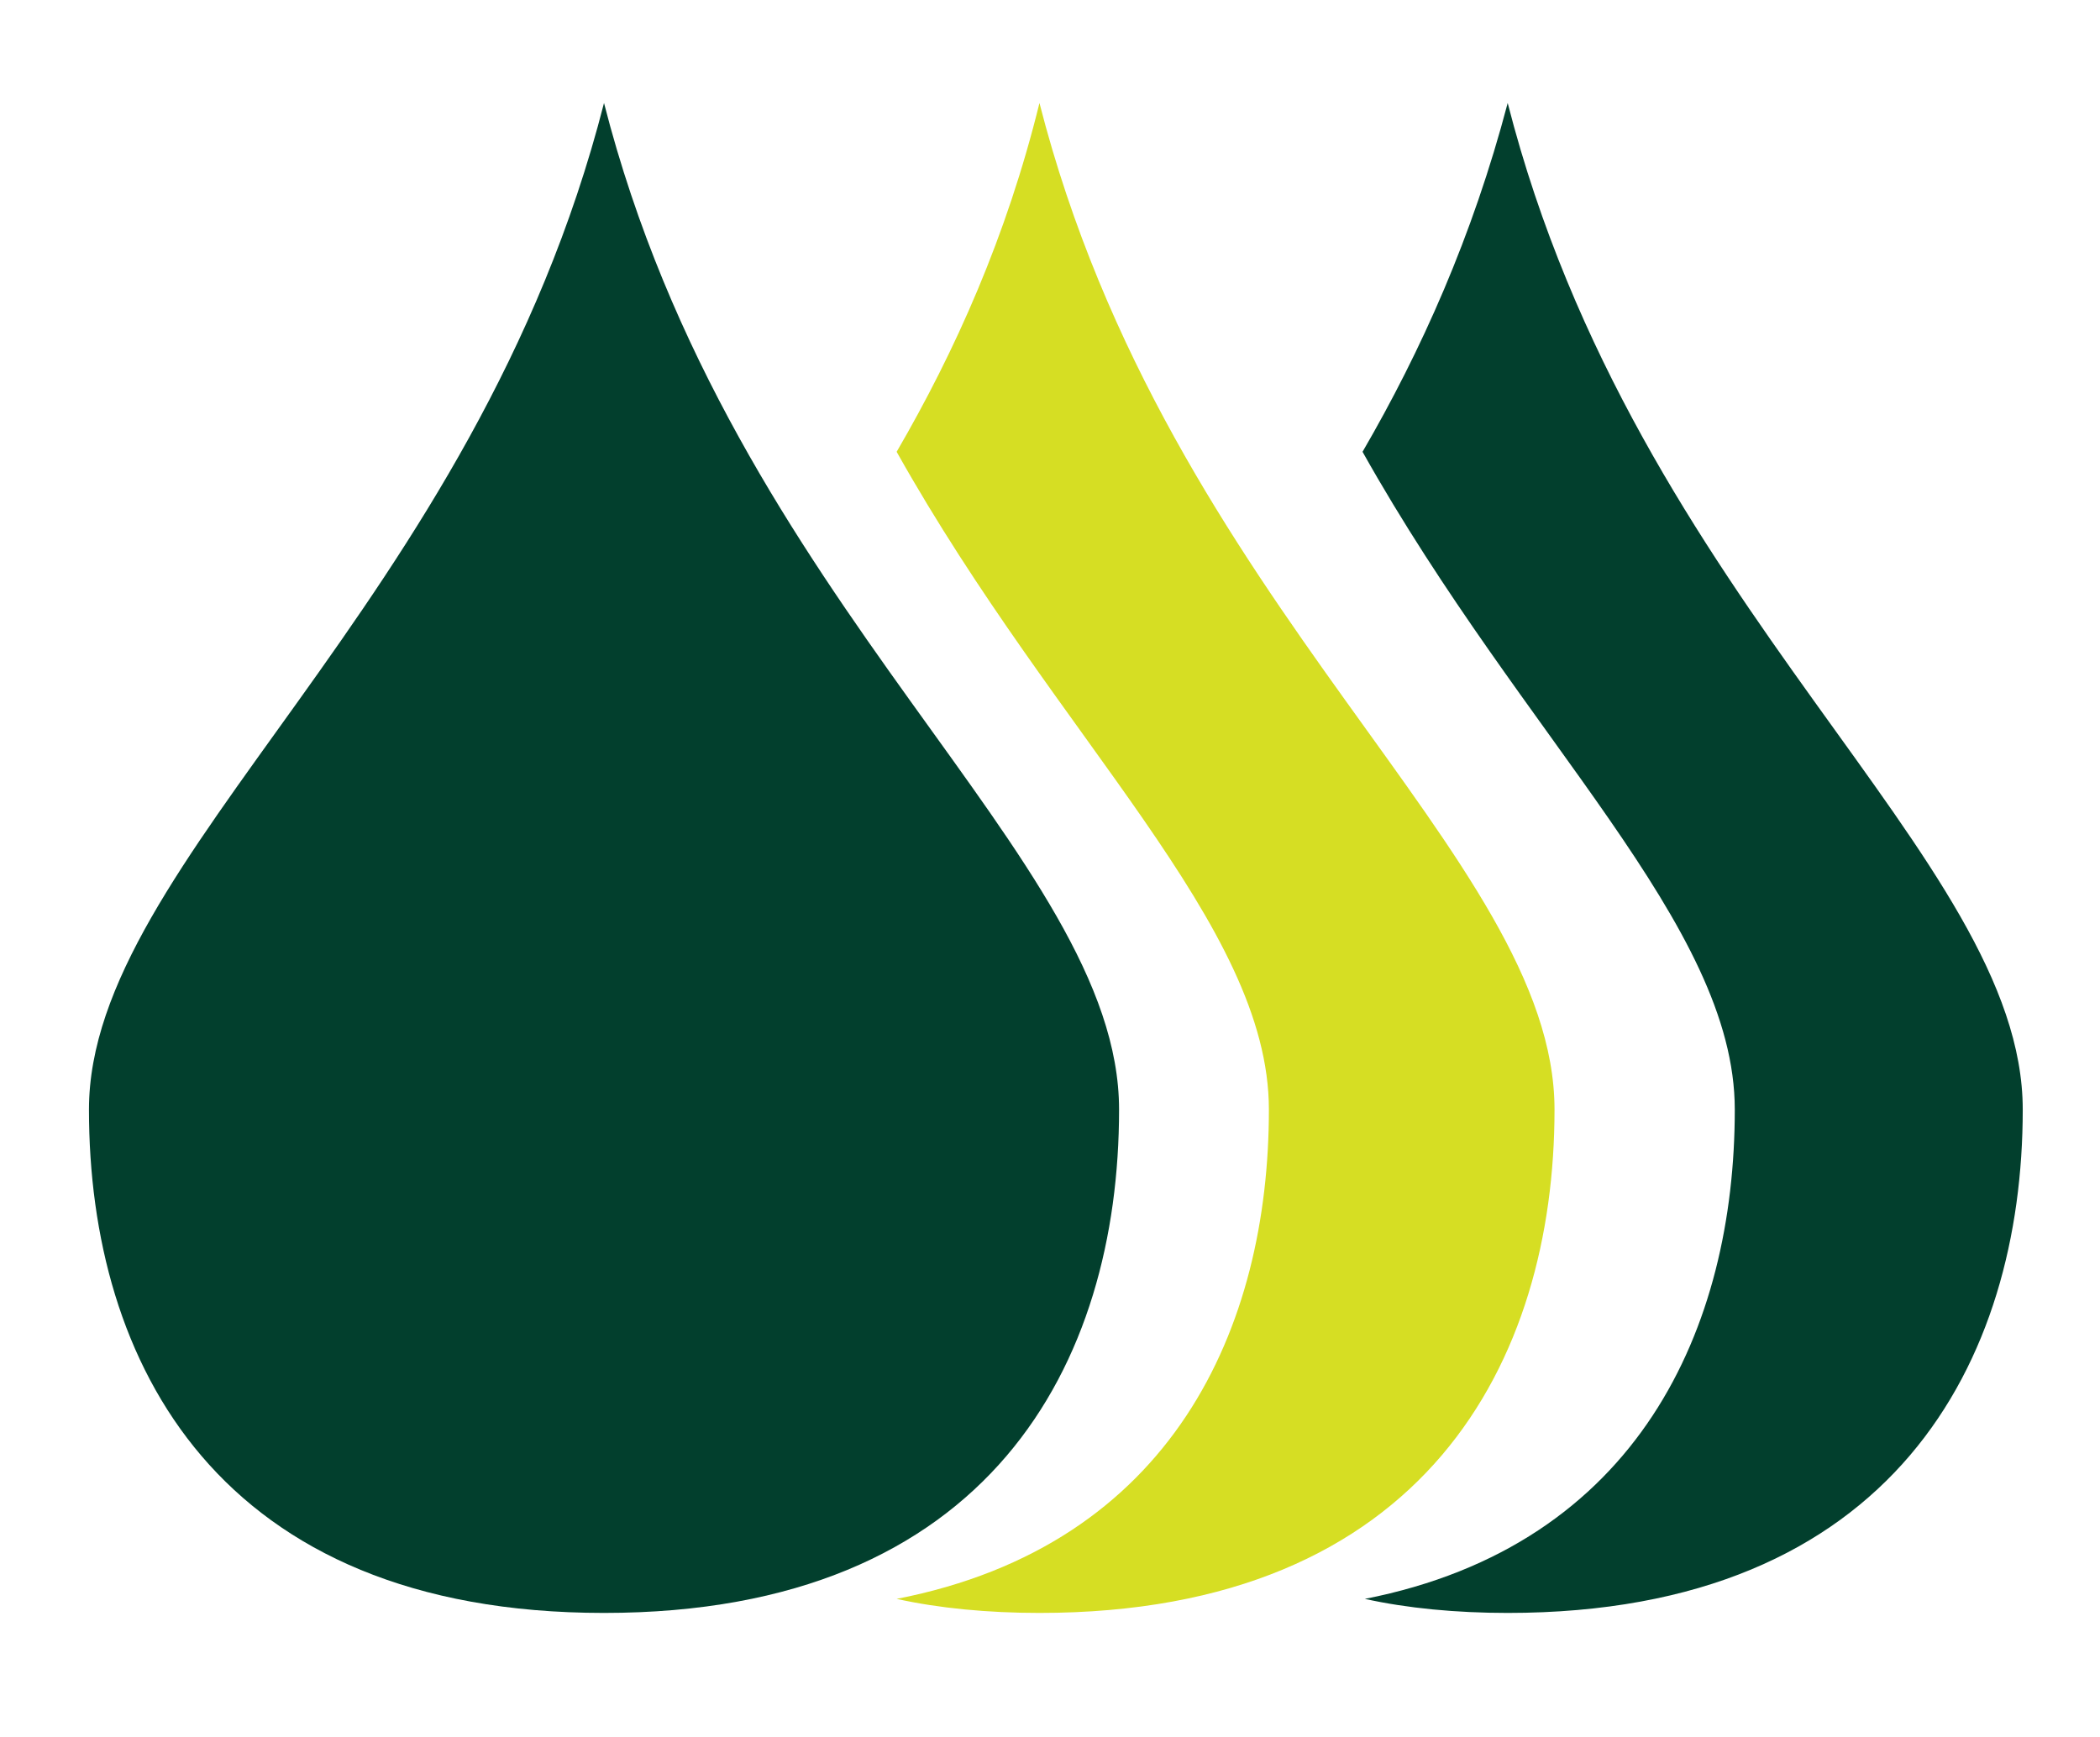 <?xml version="1.0" encoding="UTF-8"?> <!-- Generator: Adobe Illustrator 24.2.0, SVG Export Plug-In . SVG Version: 6.00 Build 0) --> <svg xmlns="http://www.w3.org/2000/svg" xmlns:xlink="http://www.w3.org/1999/xlink" version="1.1" id="Layer_1" x="0px" y="0px" viewBox="0 0 89.7 74.2" style="enable-background:new 0 0 89.7 74.2;" xml:space="preserve"> <style type="text/css"> .st0{fill:#D6DE23;} .st1{fill:#023F2D;} </style> <g> <path class="st0" d="M44.4,4.4c5.5,21.5,22,32.2,22,43c0,10.7-5.5,21.5-22,21.5c-2.2,0-4.3-0.2-6.1-0.6 C50.1,66,54.2,56.7,54.2,47.4c0-7.9-9-15.8-15.9-28.1C40.8,15,43,10.1,44.4,4.4L44.4,4.4z"></path> <path class="st1" d="M25.8,4.4c5.5,21.5,22,32.2,22,43s-5.5,21.5-22,21.5c-16.5,0-22-10.7-22-21.5C3.8,36.7,20.3,25.9,25.8,4.4z"></path> <path class="st1" d="M64.4,4.4c5.5,21.5,22,32.2,22,43c0,10.7-5.5,21.5-22,21.5c-2.2,0-4.3-0.2-6.1-0.6C70,66,74.1,56.7,74.1,47.4 c0-7.9-9-15.8-15.9-28.1C60.7,15,62.9,10.1,64.4,4.4L64.4,4.4z"></path> </g> </svg> 